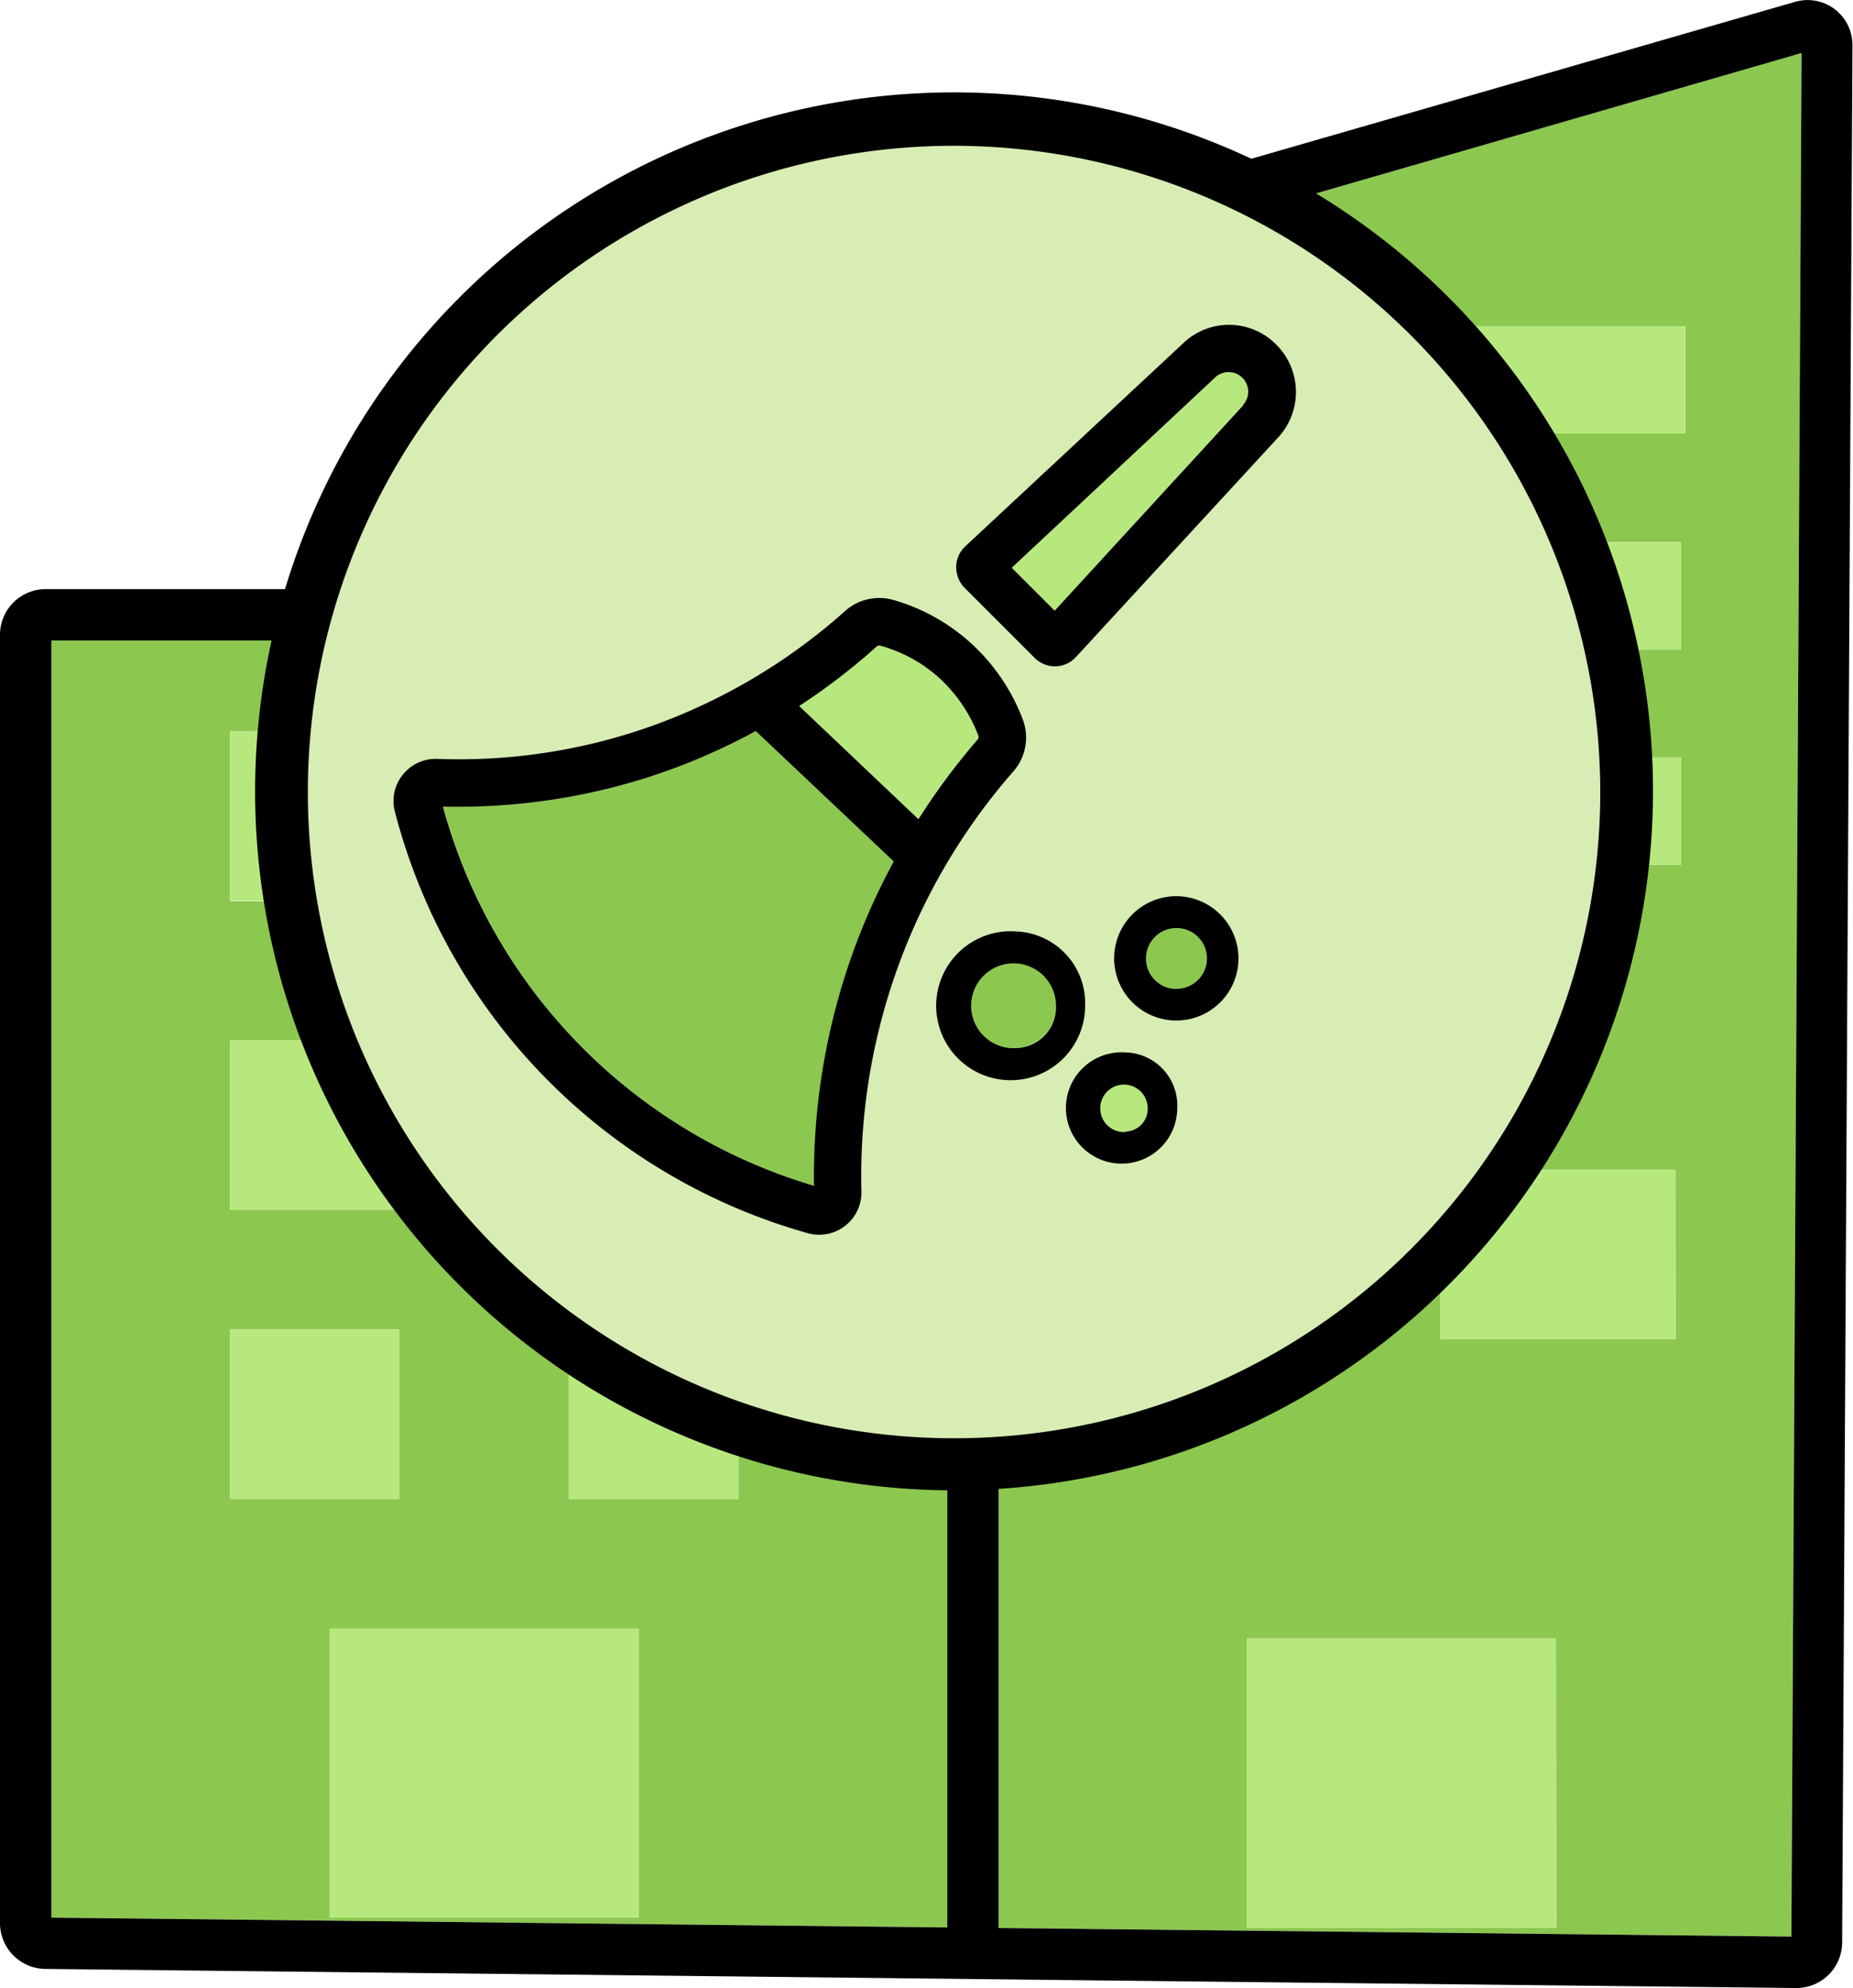 <?xml version="1.0" encoding="UTF-8"?> <svg xmlns="http://www.w3.org/2000/svg" viewBox="0 0 139.82 150"><defs><style>.cls-1{fill:#8cc750;}.cls-2{fill:#b7e87e;}.cls-3{fill:#d7edb4;}</style></defs><g id="Layer_2" data-name="Layer 2"><g id="Layer_1-2" data-name="Layer 1"><path class="cls-1" d="M3.88,144.69l67.6.74V61.5h.07V48.33H3.88Zm44.32,0H24.88V122.87H48.2ZM42.93,55.18H55.72V68H42.93Zm0,23.32H55.72V91.28H42.93Zm0,21.81H55.72V113.1H42.93ZM17.36,55.18H30.14V68H17.36Zm0,23.32H30.14V91.28H17.36Zm0,21.81H30.14V113.1H17.36Z"></path><path class="cls-1" d="M91.33,64.78a3.44,3.44,0,0,1-3.44,3.44H75.35v77.25l59.82.65L135.94,4,91.33,16.9Zm-7,23.49H102v12.79H84.3Zm33.1,57.17H94.08V123.63H117.4Zm9-44.38H108.68V88.27h17.74ZM102.11,24.61h25.06v8.1H102.11Zm-.33,16.3h25.06V49H101.78Zm0,16.24h25.06v8.11H101.78Z"></path><path d="M138.45.7a3.39,3.39,0,0,0-3-.56L89.94,13.27a3.46,3.46,0,0,0-2.49,3.3V64.35h-12V47.9A3.45,3.45,0,0,0,72,44.45H3.44A3.45,3.45,0,0,0,0,47.9v97.22a3.46,3.46,0,0,0,3.4,3.44L135.56,150h0a3.45,3.45,0,0,0,3.44-3.42l.78-143.12A3.41,3.41,0,0,0,138.45.7ZM71.55,61.5h-.07v83.93l-67.6-.74V48.33H71.55Zm63.62,84.62-59.82-.65V68.22H87.89a3.44,3.44,0,0,0,3.44-3.44V16.9L135.94,4Z"></path><rect class="cls-2" x="101.78" y="40.91" width="25.05" height="8.11"></rect><rect class="cls-2" x="101.78" y="57.15" width="25.05" height="8.11"></rect><rect class="cls-2" x="17.36" y="55.18" width="12.79" height="12.79"></rect><rect class="cls-2" x="42.93" y="55.18" width="12.79" height="12.79"></rect><rect class="cls-2" x="17.36" y="78.5" width="12.79" height="12.79"></rect><rect class="cls-2" x="42.93" y="78.5" width="12.79" height="12.79"></rect><rect class="cls-2" x="17.36" y="100.31" width="12.79" height="12.79"></rect><rect class="cls-2" x="42.93" y="100.31" width="12.79" height="12.79"></rect><rect class="cls-2" x="24.88" y="122.87" width="23.32" height="21.81"></rect><rect class="cls-2" x="94.08" y="123.63" width="23.32" height="21.81"></rect><rect class="cls-2" x="84.3" y="88.27" width="17.74" height="12.79"></rect><rect class="cls-2" x="108.68" y="88.27" width="17.74" height="12.79"></rect><rect class="cls-2" x="102.11" y="24.61" width="25.05" height="8.11"></rect><circle class="cls-3" cx="72.02" cy="59.72" r="50.75"></circle><path d="M72,112.45a52.74,52.74,0,1,1,52.73-52.73A52.79,52.79,0,0,1,72,112.45ZM72,11a48.76,48.76,0,1,0,48.75,48.76A48.81,48.81,0,0,0,72,11Z"></path><circle class="cls-1" cx="88.76" cy="72.31" r="2.3"></circle><path d="M88.76,67.62a4.69,4.69,0,1,0,4.69,4.69A4.7,4.7,0,0,0,88.76,67.62Zm0,7a2.3,2.3,0,1,1,2.31-2.3A2.3,2.3,0,0,1,88.76,74.61Z"></path><path class="cls-1" d="M76.68,72.69a3.2,3.2,0,1,0,3,3.2A3.09,3.09,0,0,0,76.68,72.69Z"></path><path d="M76.68,70.28a5.62,5.62,0,1,0,5.2,5.61A5.42,5.42,0,0,0,76.68,70.28Zm0,8.8a3.2,3.2,0,1,1,3-3.19A3.09,3.09,0,0,1,76.68,79.08Z"></path><path class="cls-2" d="M84.94,81.81A1.79,1.79,0,1,0,86.6,83.6,1.72,1.72,0,0,0,84.94,81.81Z"></path><path d="M84.94,79.41a4.2,4.2,0,1,0,3.89,4.19A4,4,0,0,0,84.94,79.41Zm0,6A1.79,1.79,0,1,1,86.6,83.6,1.72,1.72,0,0,1,84.94,85.38Z"></path><path class="cls-2" d="M91.71,28.46,76.34,42.84l3.24,3.24L93.81,30.54a1.48,1.48,0,0,0-2.1-2.08Z"></path><path d="M96.3,26a5,5,0,0,0-7-.12L72.85,41.21a2.16,2.16,0,0,0-.7,1.56,2.23,2.23,0,0,0,.64,1.59l5.28,5.28a2.2,2.2,0,0,0,1.55.64h0a2.18,2.18,0,0,0,1.57-.71L96.45,33A5.05,5.05,0,0,0,96.3,26Zm-2.49,4.58L79.58,46.08l-3.24-3.24L91.71,28.46a1.48,1.48,0,0,1,2.1,2.08Z"></path><path class="cls-1" d="M57.05,55.16a47.12,47.12,0,0,1-8.42,3.58,47.22,47.22,0,0,1-15.19,2.12,41.09,41.09,0,0,0,28,28.61,50.07,50.07,0,0,1,2.46-16.21A49.33,49.33,0,0,1,67.44,65Z"></path><path class="cls-2" d="M73.76,55.85a.29.29,0,0,0,.06-.31A11.42,11.42,0,0,0,70.7,51a11,11,0,0,0-4.26-2.32.31.31,0,0,0-.29.06,47.68,47.68,0,0,1-5.89,4.49l9,8.54A51.09,51.09,0,0,1,73.76,55.85Z"></path><path d="M76.46,58.21a3.88,3.88,0,0,0,.71-3.94,14.94,14.94,0,0,0-4.12-5.93,14.68,14.68,0,0,0-5.6-3.06,3.87,3.87,0,0,0-3.69.83h0a44.21,44.21,0,0,1-16.2,9.21A43.44,43.44,0,0,1,33,57.26a3.18,3.18,0,0,0-2.61,1.2,3.15,3.15,0,0,0-.59,2.79A44.67,44.67,0,0,0,61,93.06,3.19,3.19,0,0,0,65,89.92,46.34,46.34,0,0,1,76.46,58.21ZM66.15,48.78a.31.31,0,0,1,.29-.06A11,11,0,0,1,70.7,51a11.42,11.42,0,0,1,3.12,4.5.29.29,0,0,1-.06.31,51.09,51.09,0,0,0-4.46,6l-9-8.54A47.68,47.68,0,0,0,66.15,48.78ZM63.88,73.26a50.07,50.07,0,0,0-2.46,16.21,41.09,41.09,0,0,1-28-28.61,47.22,47.22,0,0,0,15.19-2.12,47.12,47.12,0,0,0,8.42-3.58L67.44,65A49.33,49.33,0,0,0,63.88,73.26Z"></path></g></g></svg> 